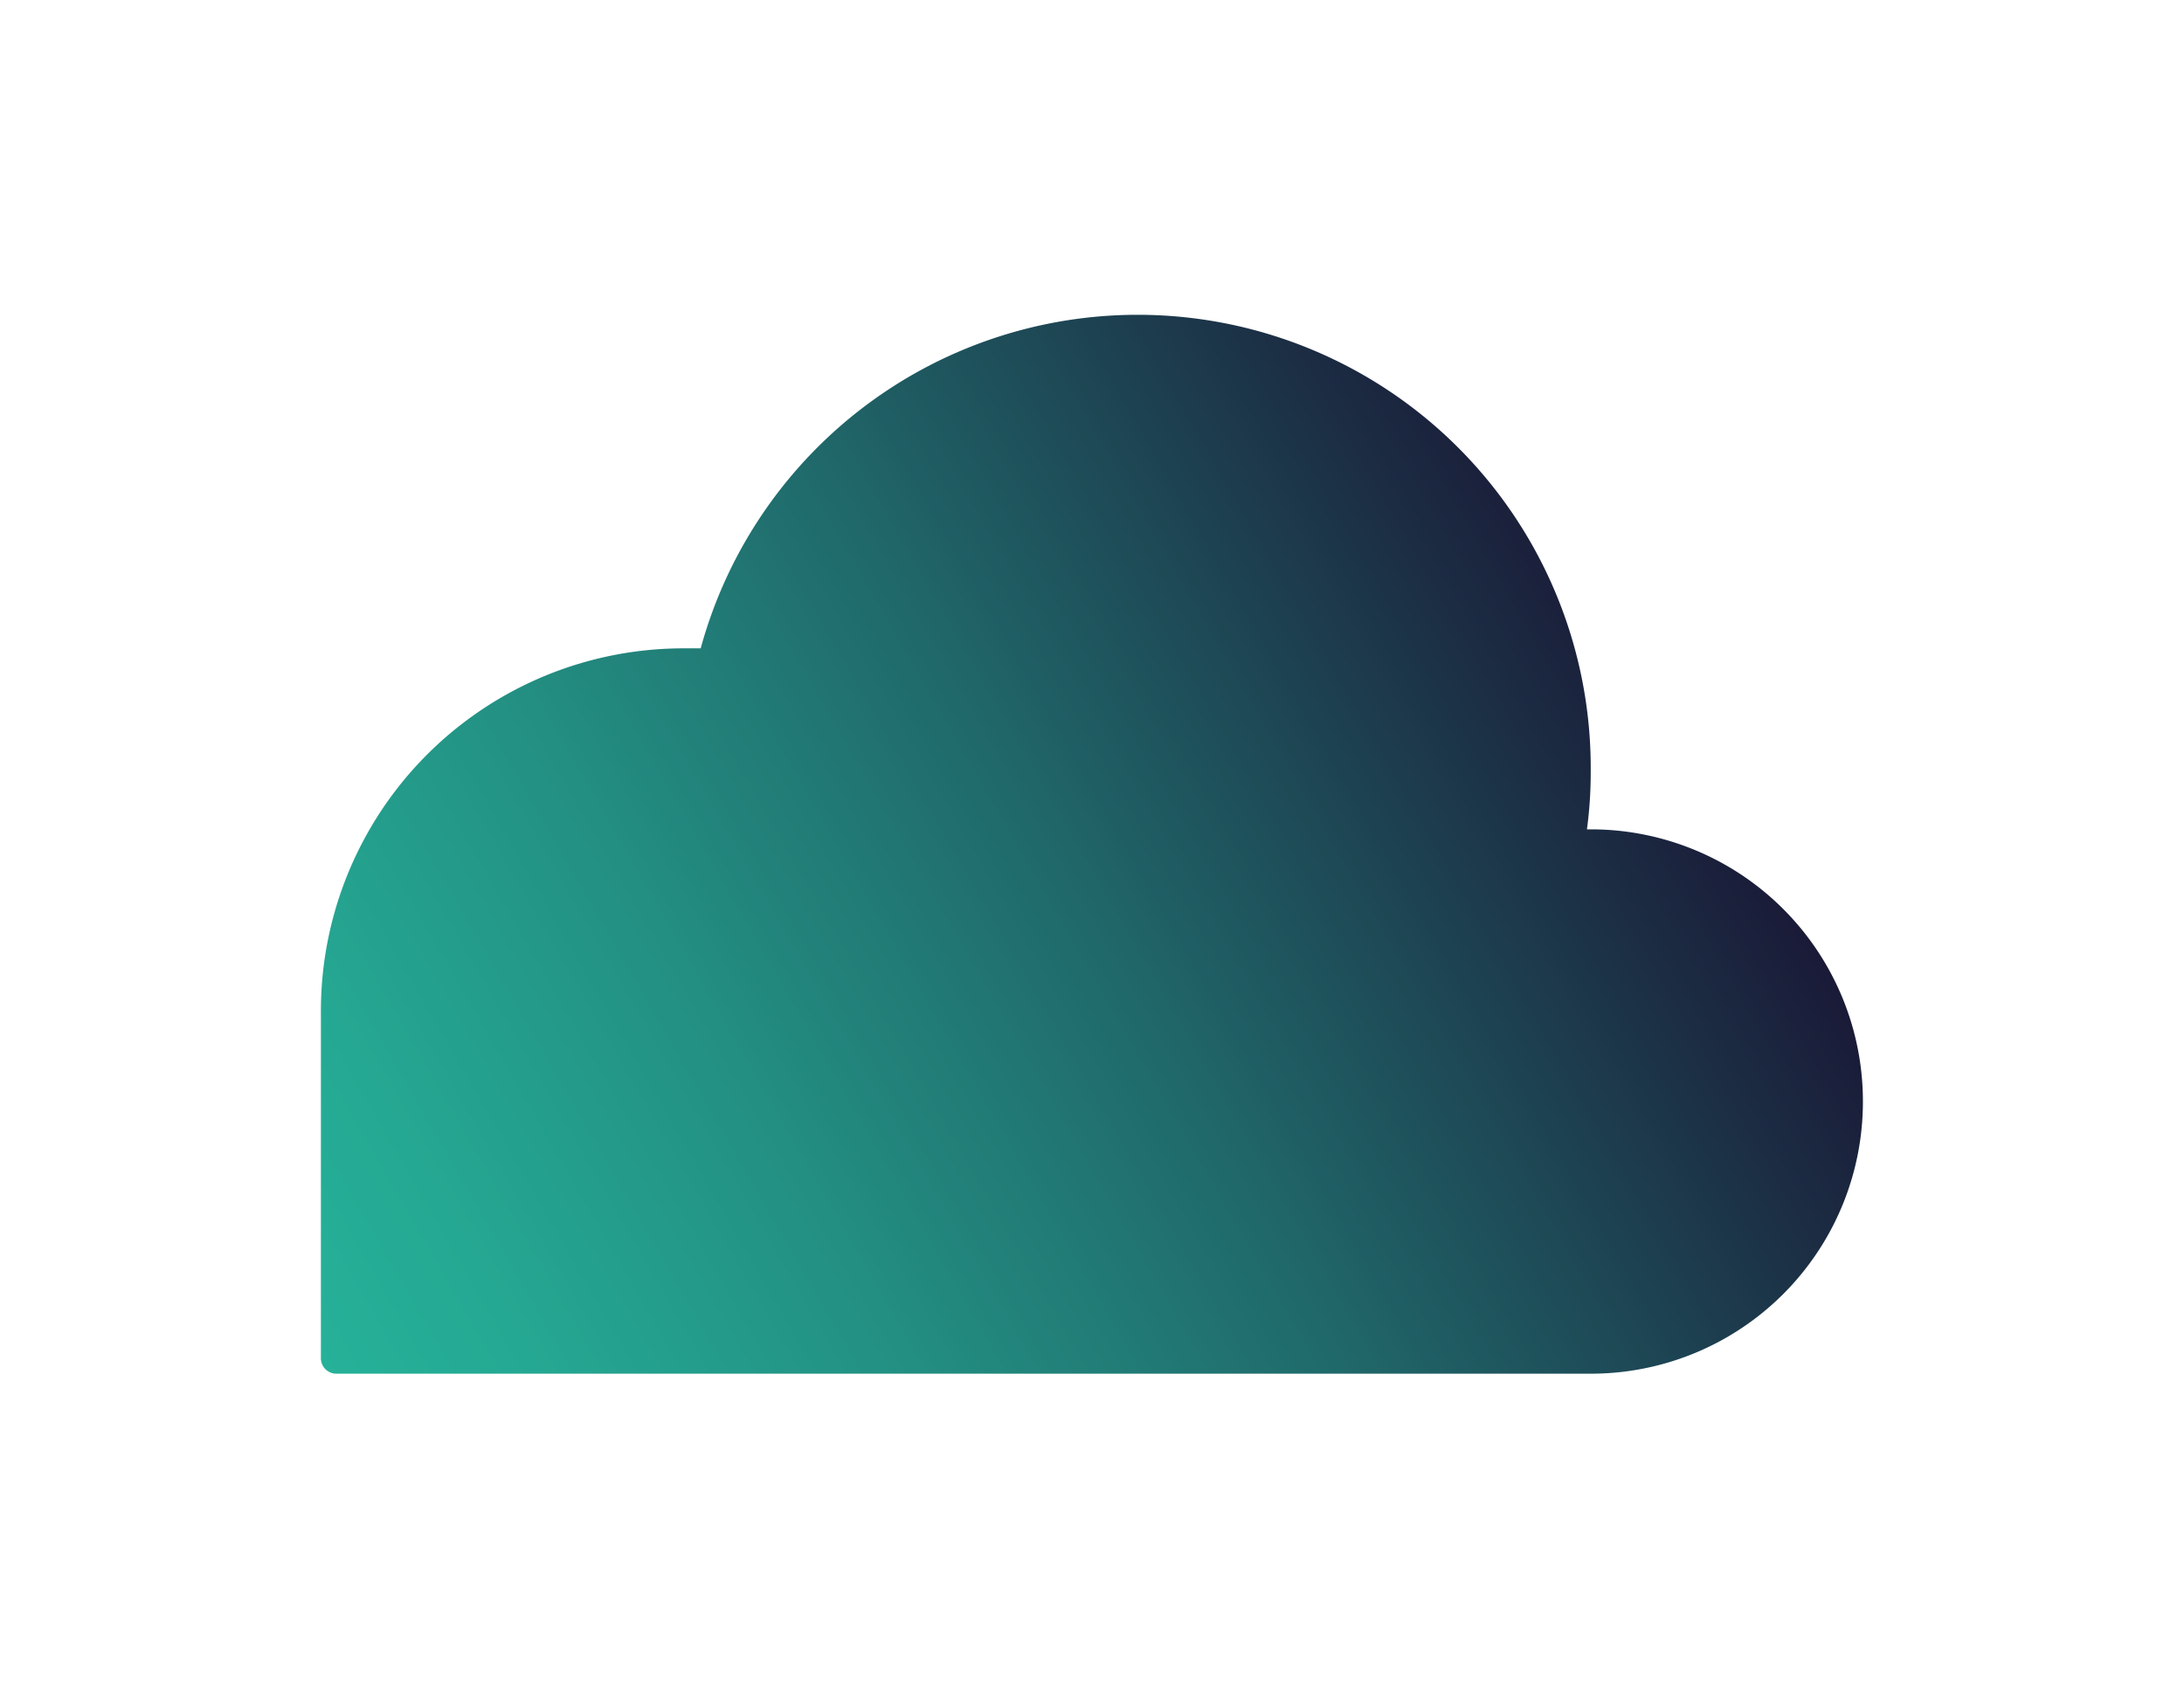 <svg xmlns="http://www.w3.org/2000/svg" xmlns:xlink="http://www.w3.org/1999/xlink" viewBox="0 0 115.7 89.63"><defs><style>.cls-1{fill:url(#Unbenannter_Verlauf_30);}</style><linearGradient id="Unbenannter_Verlauf_30" x1="18.65" y1="75.02" x2="87.56" y2="35.24" gradientUnits="userSpaceOnUse"><stop offset="0" stop-color="#26b199"/><stop offset="0.12" stop-color="#25a893"/><stop offset="0.33" stop-color="#239083"/><stop offset="0.59" stop-color="#20686a"/><stop offset="0.88" stop-color="#1c3146"/><stop offset="1" stop-color="#1a1a37"/></linearGradient></defs><g id="FINAL"><path class="cls-1" d="M98.69,58.37A14.41,14.41,0,0,1,84.27,72.78H36.5s0,0,0,0H17.84A.82.82,0,0,1,17,72V53.57A19.21,19.21,0,0,1,36.23,34.35l.89,0h0a24,24,0,0,1,47.15,6.5,22.49,22.49,0,0,1-.2,3.09h.2A14.41,14.41,0,0,1,98.69,58.37Z"/></g></svg>
